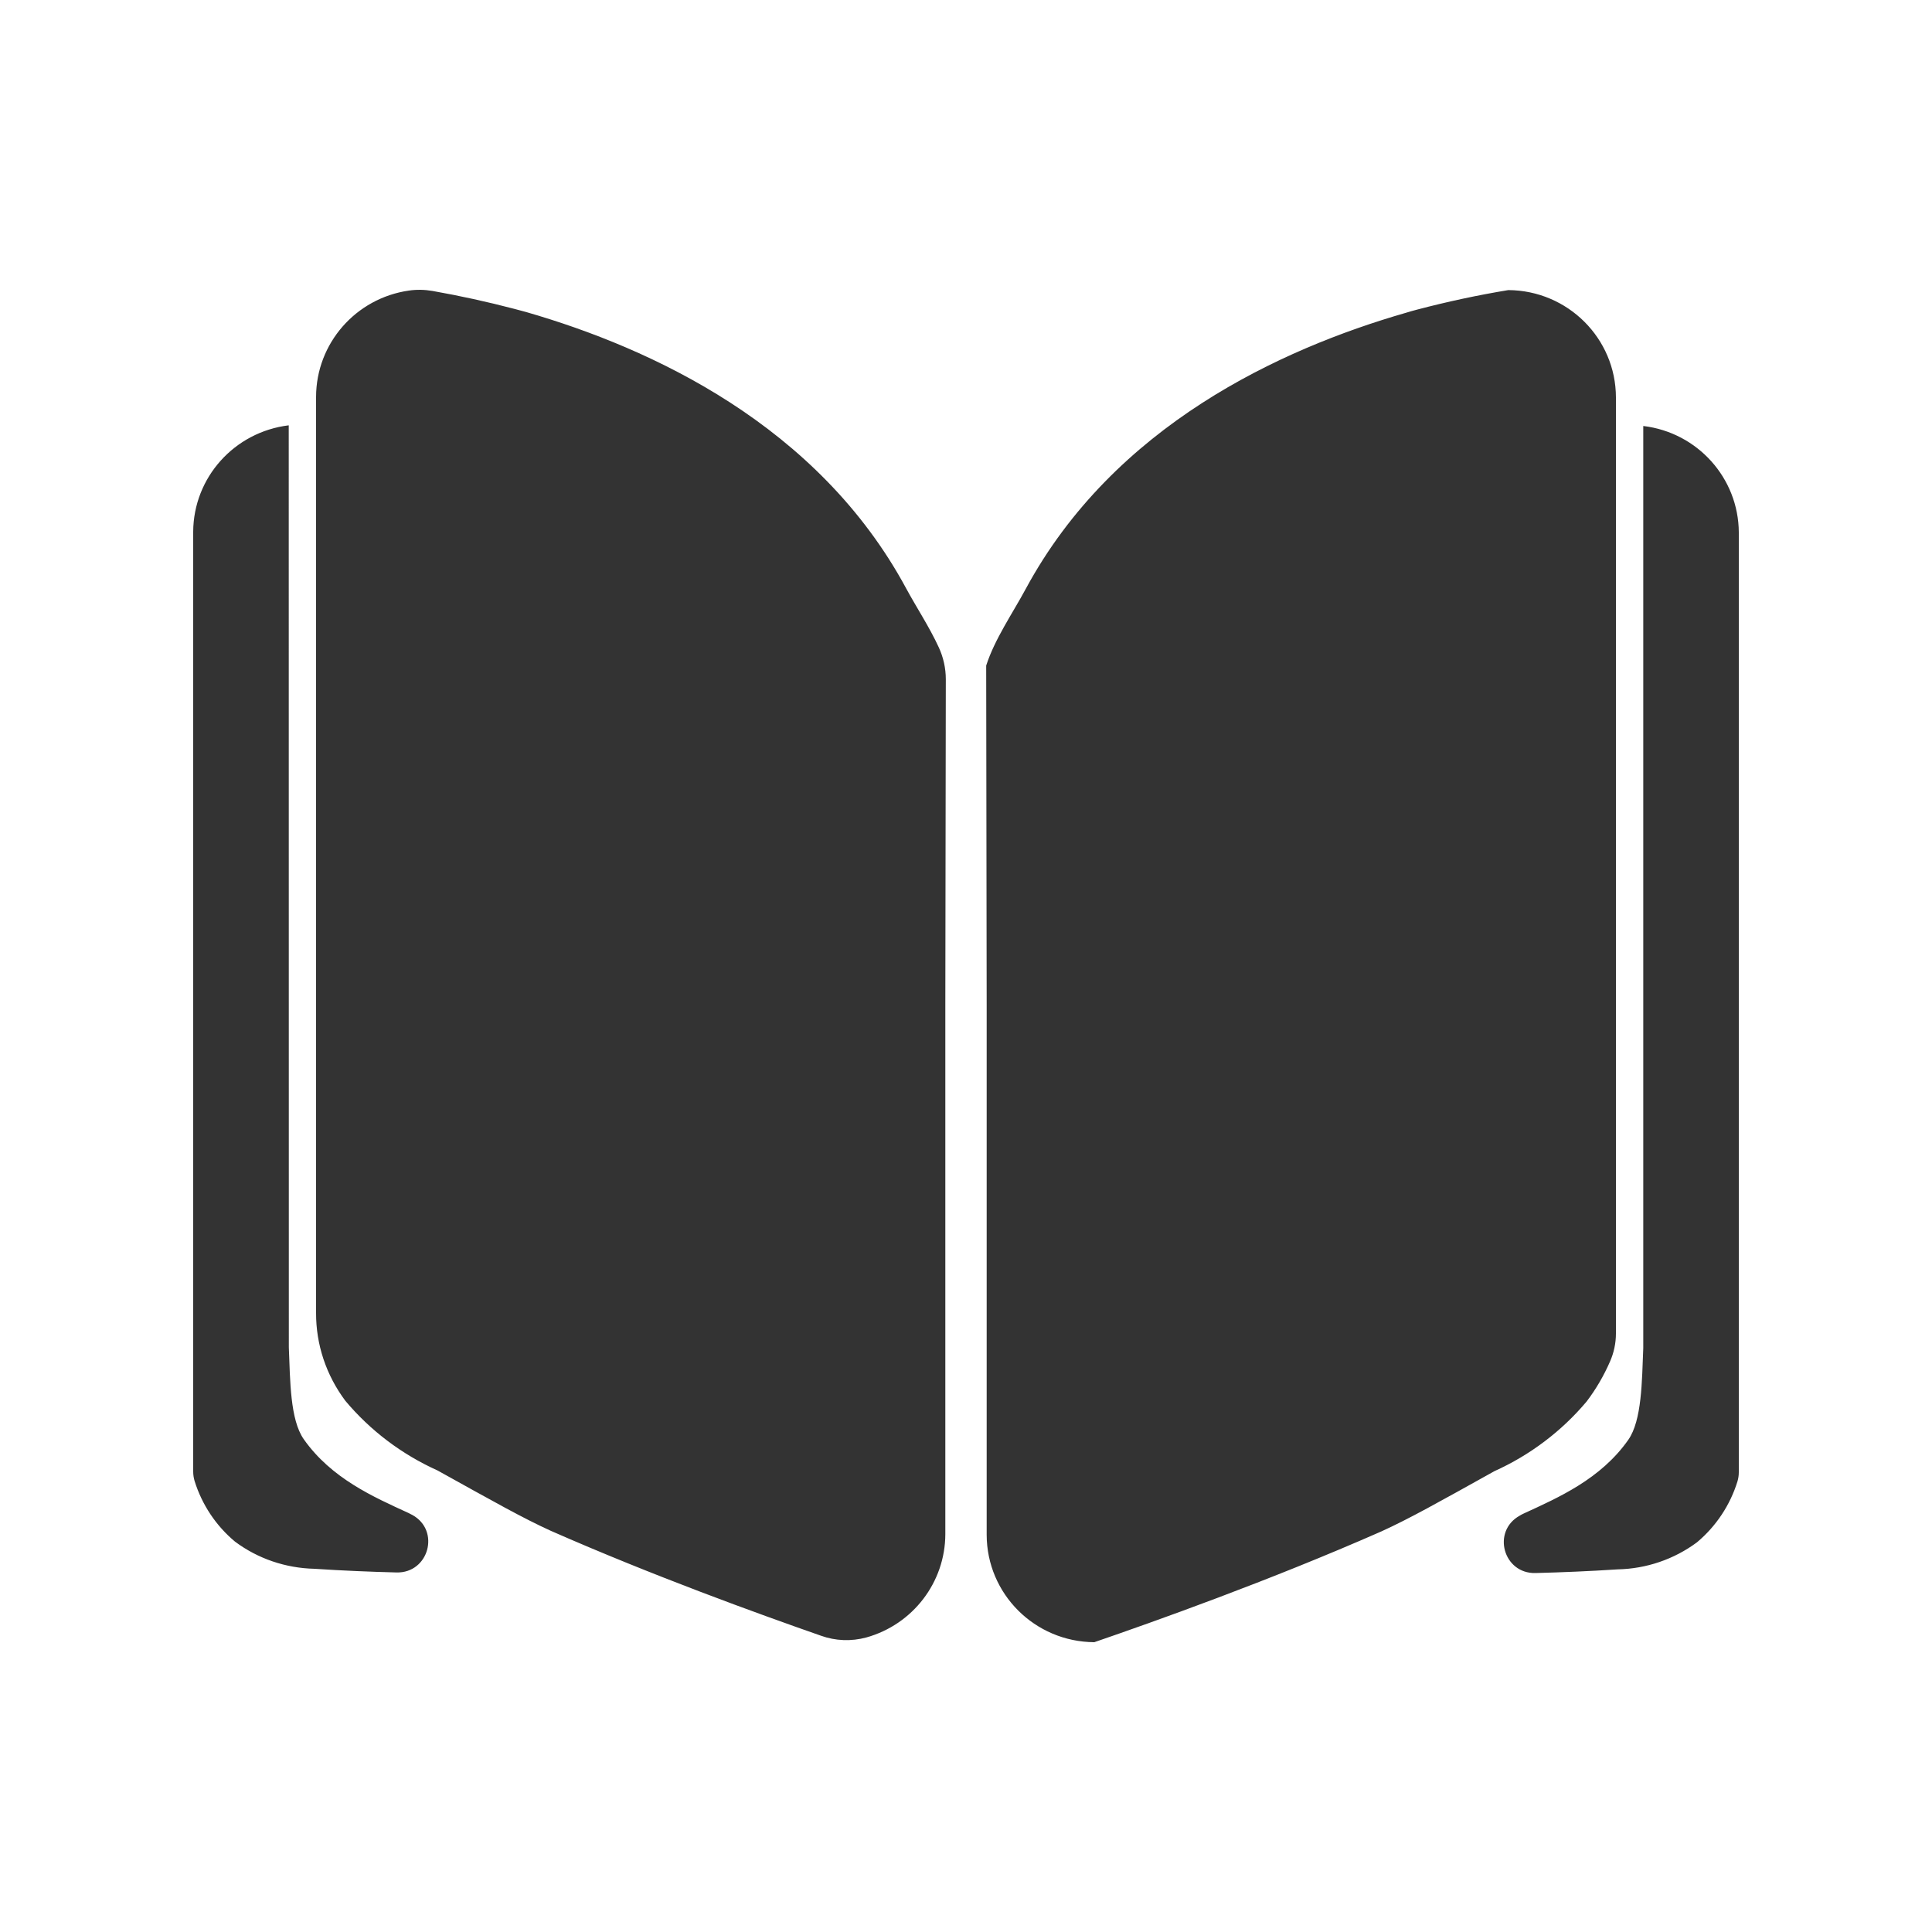 <?xml version="1.0" encoding="UTF-8"?>
<svg width="20px" height="20px" viewBox="0 0 20 20" version="1.1" xmlns="http://www.w3.org/2000/svg" xmlns:xlink="http://www.w3.org/1999/xlink">
    <title>课程管理</title>
    <g id="Page-1" stroke="none" stroke-width="1" fill="none" fill-rule="evenodd">
        <g id="课程管理" fill="#333333" fill-rule="nonzero">
            <rect id="Rectangle" opacity="0" x="0" y="0" width="19.749" height="19.749"></rect>
            <path d="M15.614,3.003 C16.23,3.007 16.727,3.503 16.728,4.114 L16.728,4.114 L16.728,13.805 C16.728,13.904 16.707,14.003 16.667,14.094 C16.603,14.241 16.522,14.38 16.425,14.508 C16.166,14.816 15.839,15.063 15.471,15.229 C14.882,15.557 14.586,15.723 14.298,15.854 C13.139,16.364 11.939,16.79 11.328,17 C10.712,16.996 10.215,16.5 10.214,15.888 L10.214,15.888 L10.214,10.4 L10.209,6.89 C10.297,6.616 10.481,6.351 10.618,6.097 C11.531,4.406 13.256,3.612 14.554,3.238 L14.554,3.238 C14.593,3.226 14.631,3.215 14.67,3.205 L14.67,3.205 C14.986,3.122 15.299,3.055 15.614,3.003 Z M4.233,3.008 C4.314,2.996 4.397,2.998 4.478,3.012 C4.761,3.062 5.044,3.124 5.323,3.197 L5.323,3.197 C5.369,3.209 5.407,3.219 5.446,3.23 L5.446,3.23 C6.743,3.604 8.469,4.4 9.381,6.092 C9.487,6.288 9.622,6.492 9.718,6.701 C9.766,6.805 9.791,6.918 9.791,7.032 L9.791,7.032 L9.786,10.393 L9.786,15.881 C9.785,16.379 9.451,16.816 8.968,16.951 C8.813,16.993 8.649,16.987 8.499,16.933 C7.852,16.707 6.759,16.312 5.702,15.847 C5.414,15.716 5.118,15.549 4.529,15.222 C4.16,15.056 3.834,14.81 3.575,14.501 L3.575,14.501 C3.376,14.235 3.271,13.918 3.272,13.593 L3.272,13.593 L3.272,4.108 C3.273,3.556 3.682,3.087 4.233,3.008 Z M17.013,4.41 C17.574,4.478 17.997,4.95 18,5.511 L18,5.511 L18,15.241 C18,15.273 17.995,15.305 17.986,15.336 C17.91,15.581 17.765,15.8 17.567,15.966 C17.33,16.142 17.042,16.24 16.746,16.246 C16.458,16.265 16.168,16.277 15.896,16.284 C15.562,16.293 15.44,15.852 15.732,15.69 L15.732,15.69 L15.749,15.68 L15.771,15.669 C16.134,15.502 16.57,15.312 16.856,14.905 C16.997,14.703 16.997,14.3 17.011,13.956 L17.011,13.956 L17.011,4.411 L17.011,4.411 C17.012,4.41 17.012,4.41 17.013,4.41 Z M2.988,4.403 L2.989,4.404 L2.99,13.949 C3.004,14.294 3.003,14.696 3.144,14.898 C3.43,15.305 3.866,15.496 4.23,15.663 L4.23,15.663 L4.251,15.674 L4.269,15.683 C4.561,15.845 4.438,16.287 4.104,16.278 C3.832,16.271 3.542,16.259 3.254,16.24 C2.958,16.233 2.67,16.136 2.433,15.959 C2.235,15.794 2.09,15.575 2.014,15.33 C2.005,15.299 2,15.267 2,15.235 L2,15.235 L2,5.504 C2.003,4.943 2.426,4.472 2.988,4.403 C2.988,4.403 2.989,4.403 2.989,4.404 Z" id="Combined-Shape"></path>
        </g>
    </g>
</svg>